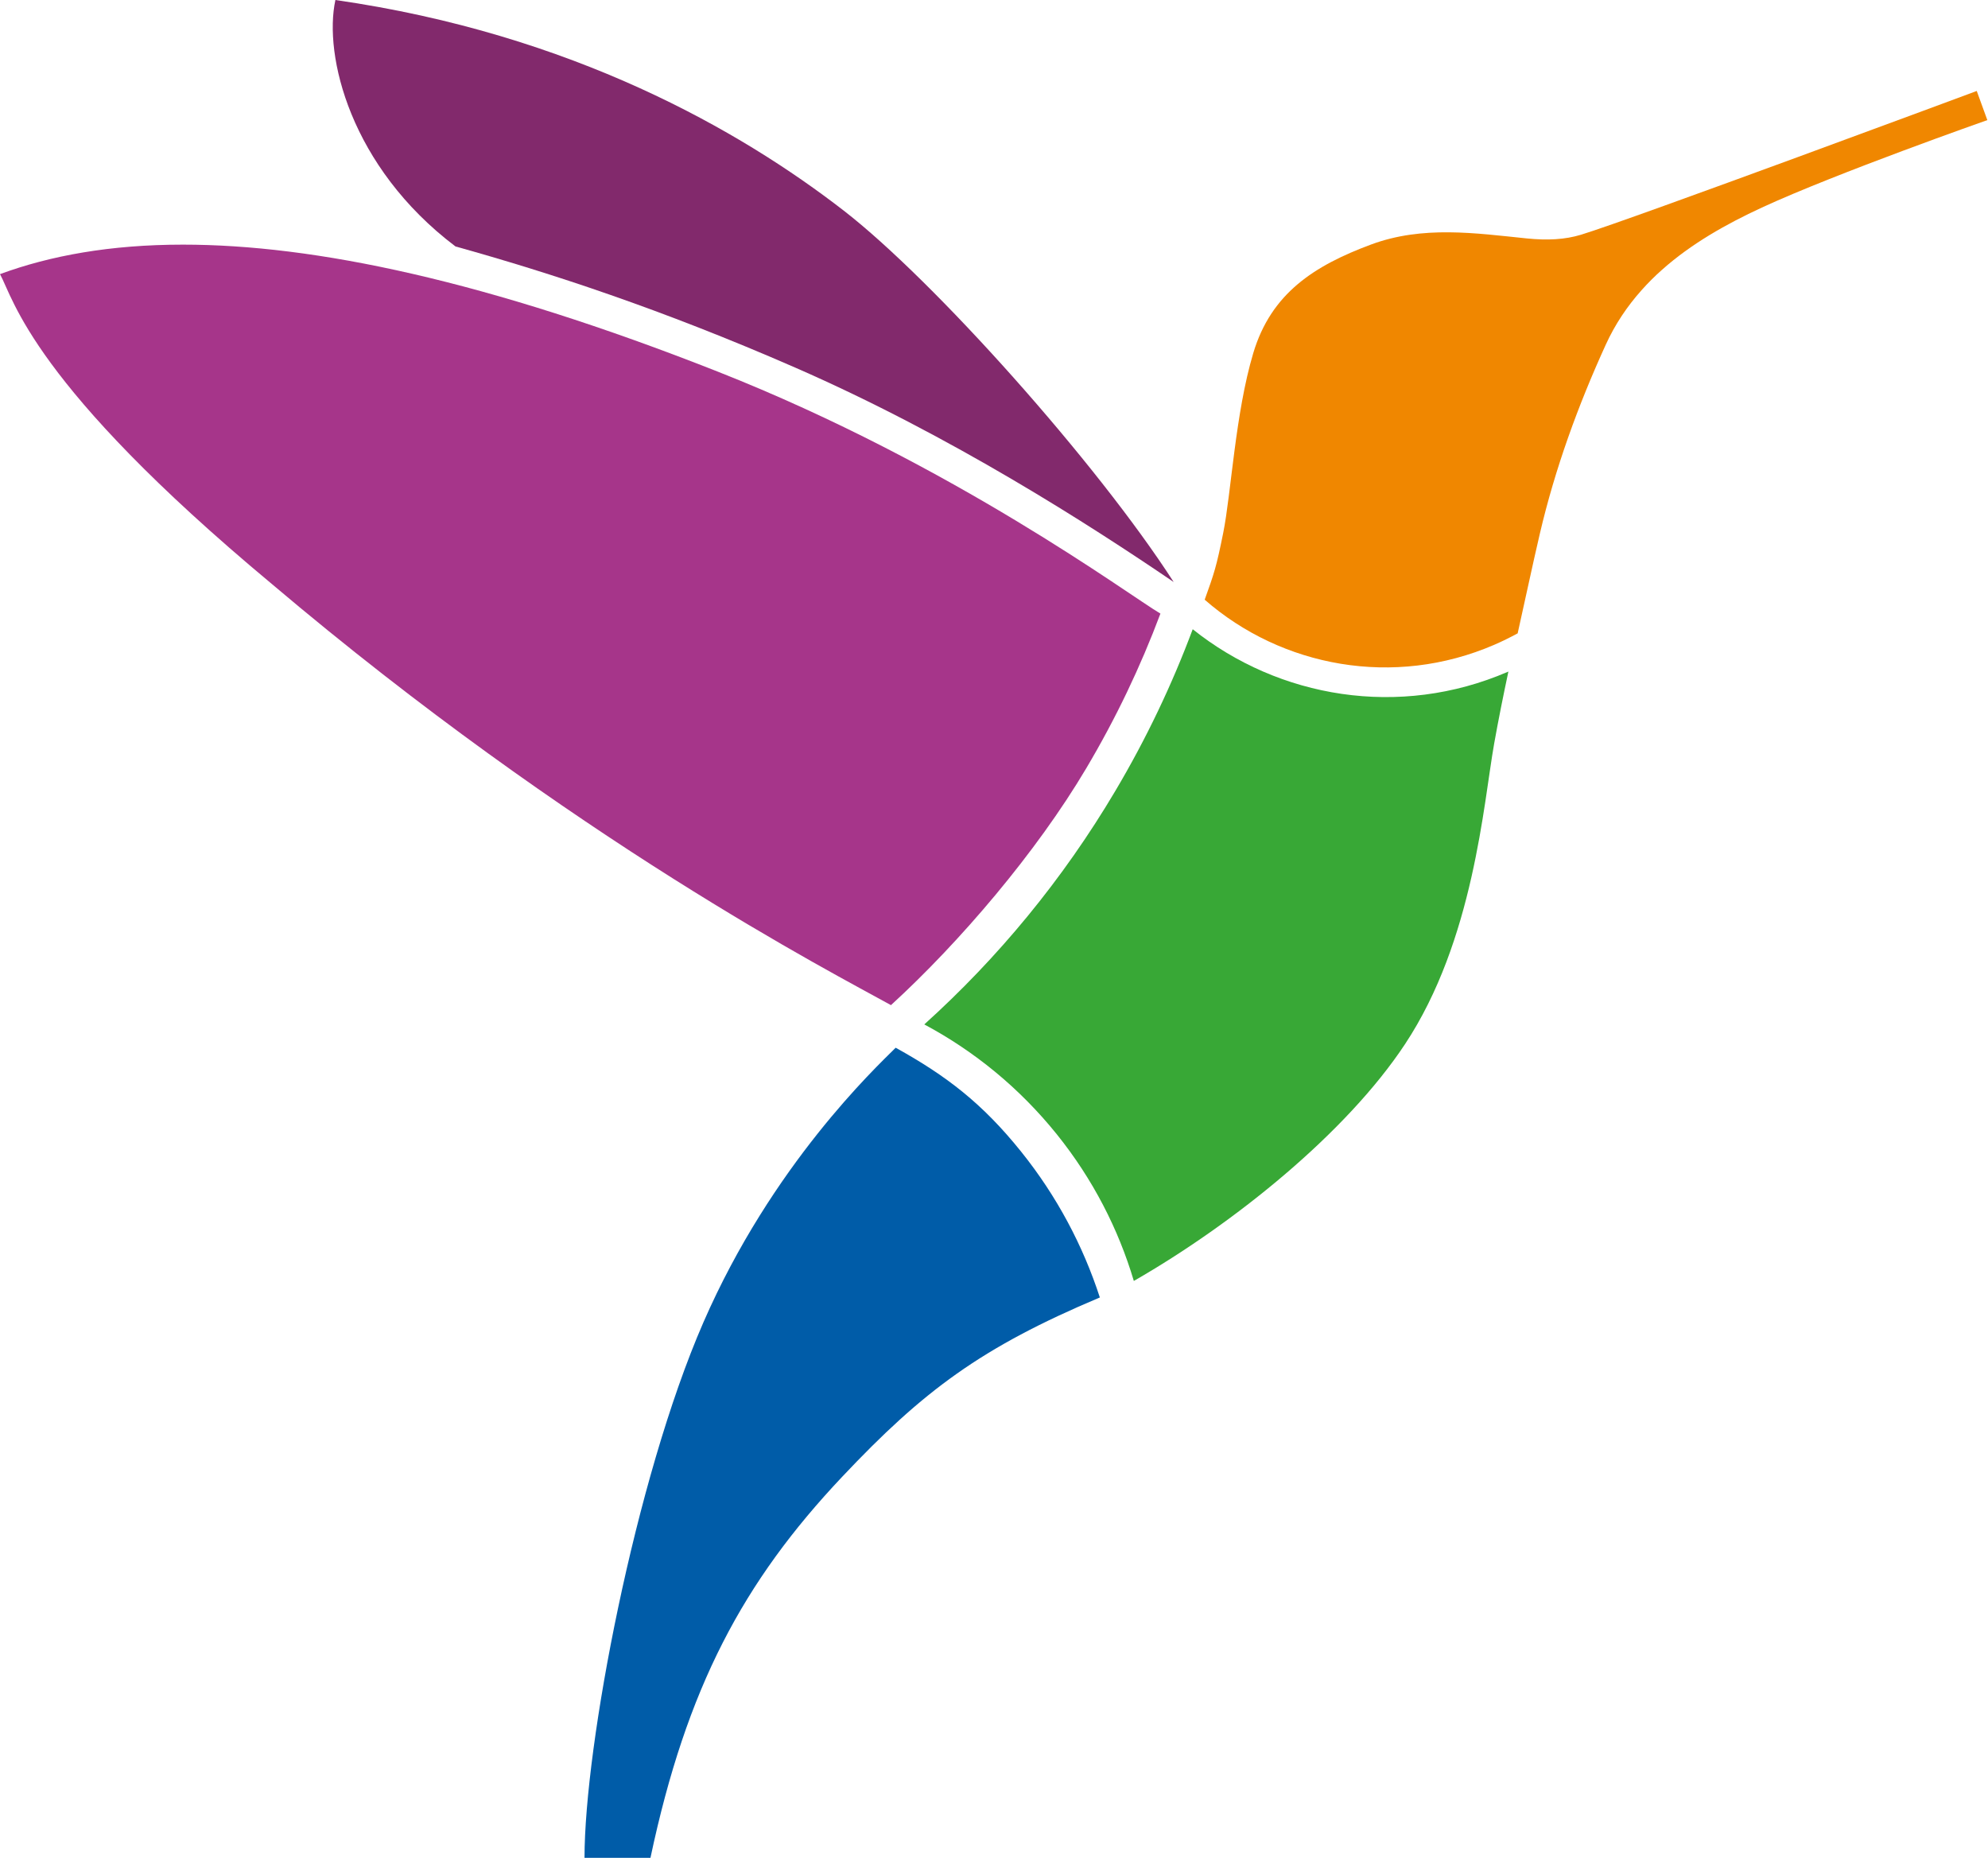 <svg width="296" height="277" viewBox="0 0 296 277" fill="none" xmlns="http://www.w3.org/2000/svg">
<path d="M177.59 93.67C174.52 101.89 170.69 109.95 166.07 117.74C158.2 131.02 148.56 142.64 137.62 152.51C145.03 156.47 151.78 161.94 157.37 168.89C162.72 175.55 166.52 182.97 168.82 190.7C183.78 182.12 200.47 168.64 209.19 155.46C219.43 139.99 220.88 119.64 222.47 110.71C223.11 107.12 223.83 103.55 224.59 99.98L224.47 100.03C208.36 106.98 190.42 103.93 177.59 93.68" fill="#38A836"/>
<path d="M27.25 36.42C16.41 36.42 7.48 38.06 0 40.81C2.04 44.54 4.78 57.21 40.45 86.92C85.59 125.13 123.92 144.79 132.66 149.64C142.92 140.25 154.3 126.91 161.73 114.39C166.16 106.93 169.83 99.22 172.78 91.35C168.09 88.59 142.06 69.22 106.93 55.35C72.36 41.71 46.72 36.42 27.25 36.42Z" fill="#A6358A"/>
<path d="M294.33 13.54C294.33 13.54 242.78 32.7 235.42 34.94C233 35.68 230.37 35.8 227.37 35.5C219.66 34.71 211.84 33.55 204.15 36.4C195.68 39.55 189.26 43.66 186.6 52.58C183.93 61.5 183.31 73.47 182.13 79.33C181.1 84.45 180.79 85.32 179.37 89.28C190.86 99.32 207.55 102.44 222.47 96C223.68 95.48 224.84 94.9 225.97 94.29C227.04 89.54 228.16 84.2 229.27 79.46C231.54 69.75 234.96 60.36 239.08 51.33C240.48 48.26 242.29 45.59 244.4 43.22C245.37 42.13 246.4 41.1 247.49 40.14C251.82 36.29 256.99 33.37 262.33 30.9C273.39 25.79 295.9 17.88 295.9 17.88L294.33 13.56V13.54Z" fill="#F08700"/>
<path d="M133.36 155.98C130.31 159.02 114.95 173.43 104.73 196.87C94.51 220.32 87.03 260 87.03 276.58H96.85C102.23 251.21 110.65 235.48 125.39 219.86C137.45 207.08 146.06 200.61 163.76 193.16C161.26 185.47 157.38 178.1 152.03 171.44C146.28 164.28 140.93 160.17 133.36 155.98Z" fill="#005CA8"/>
<path d="M174.74 86.63C163.31 68.9 139.07 41.77 125.62 31.35C110.25 19.45 85.23 5.07 49.94 0C48.15 8.24 52.15 24.85 67.82 36.69C81.91 40.62 98.47 46.02 118.39 54.72C141.65 64.88 162.34 78.2 174.74 86.64" fill="#82296C"/>
</svg>
